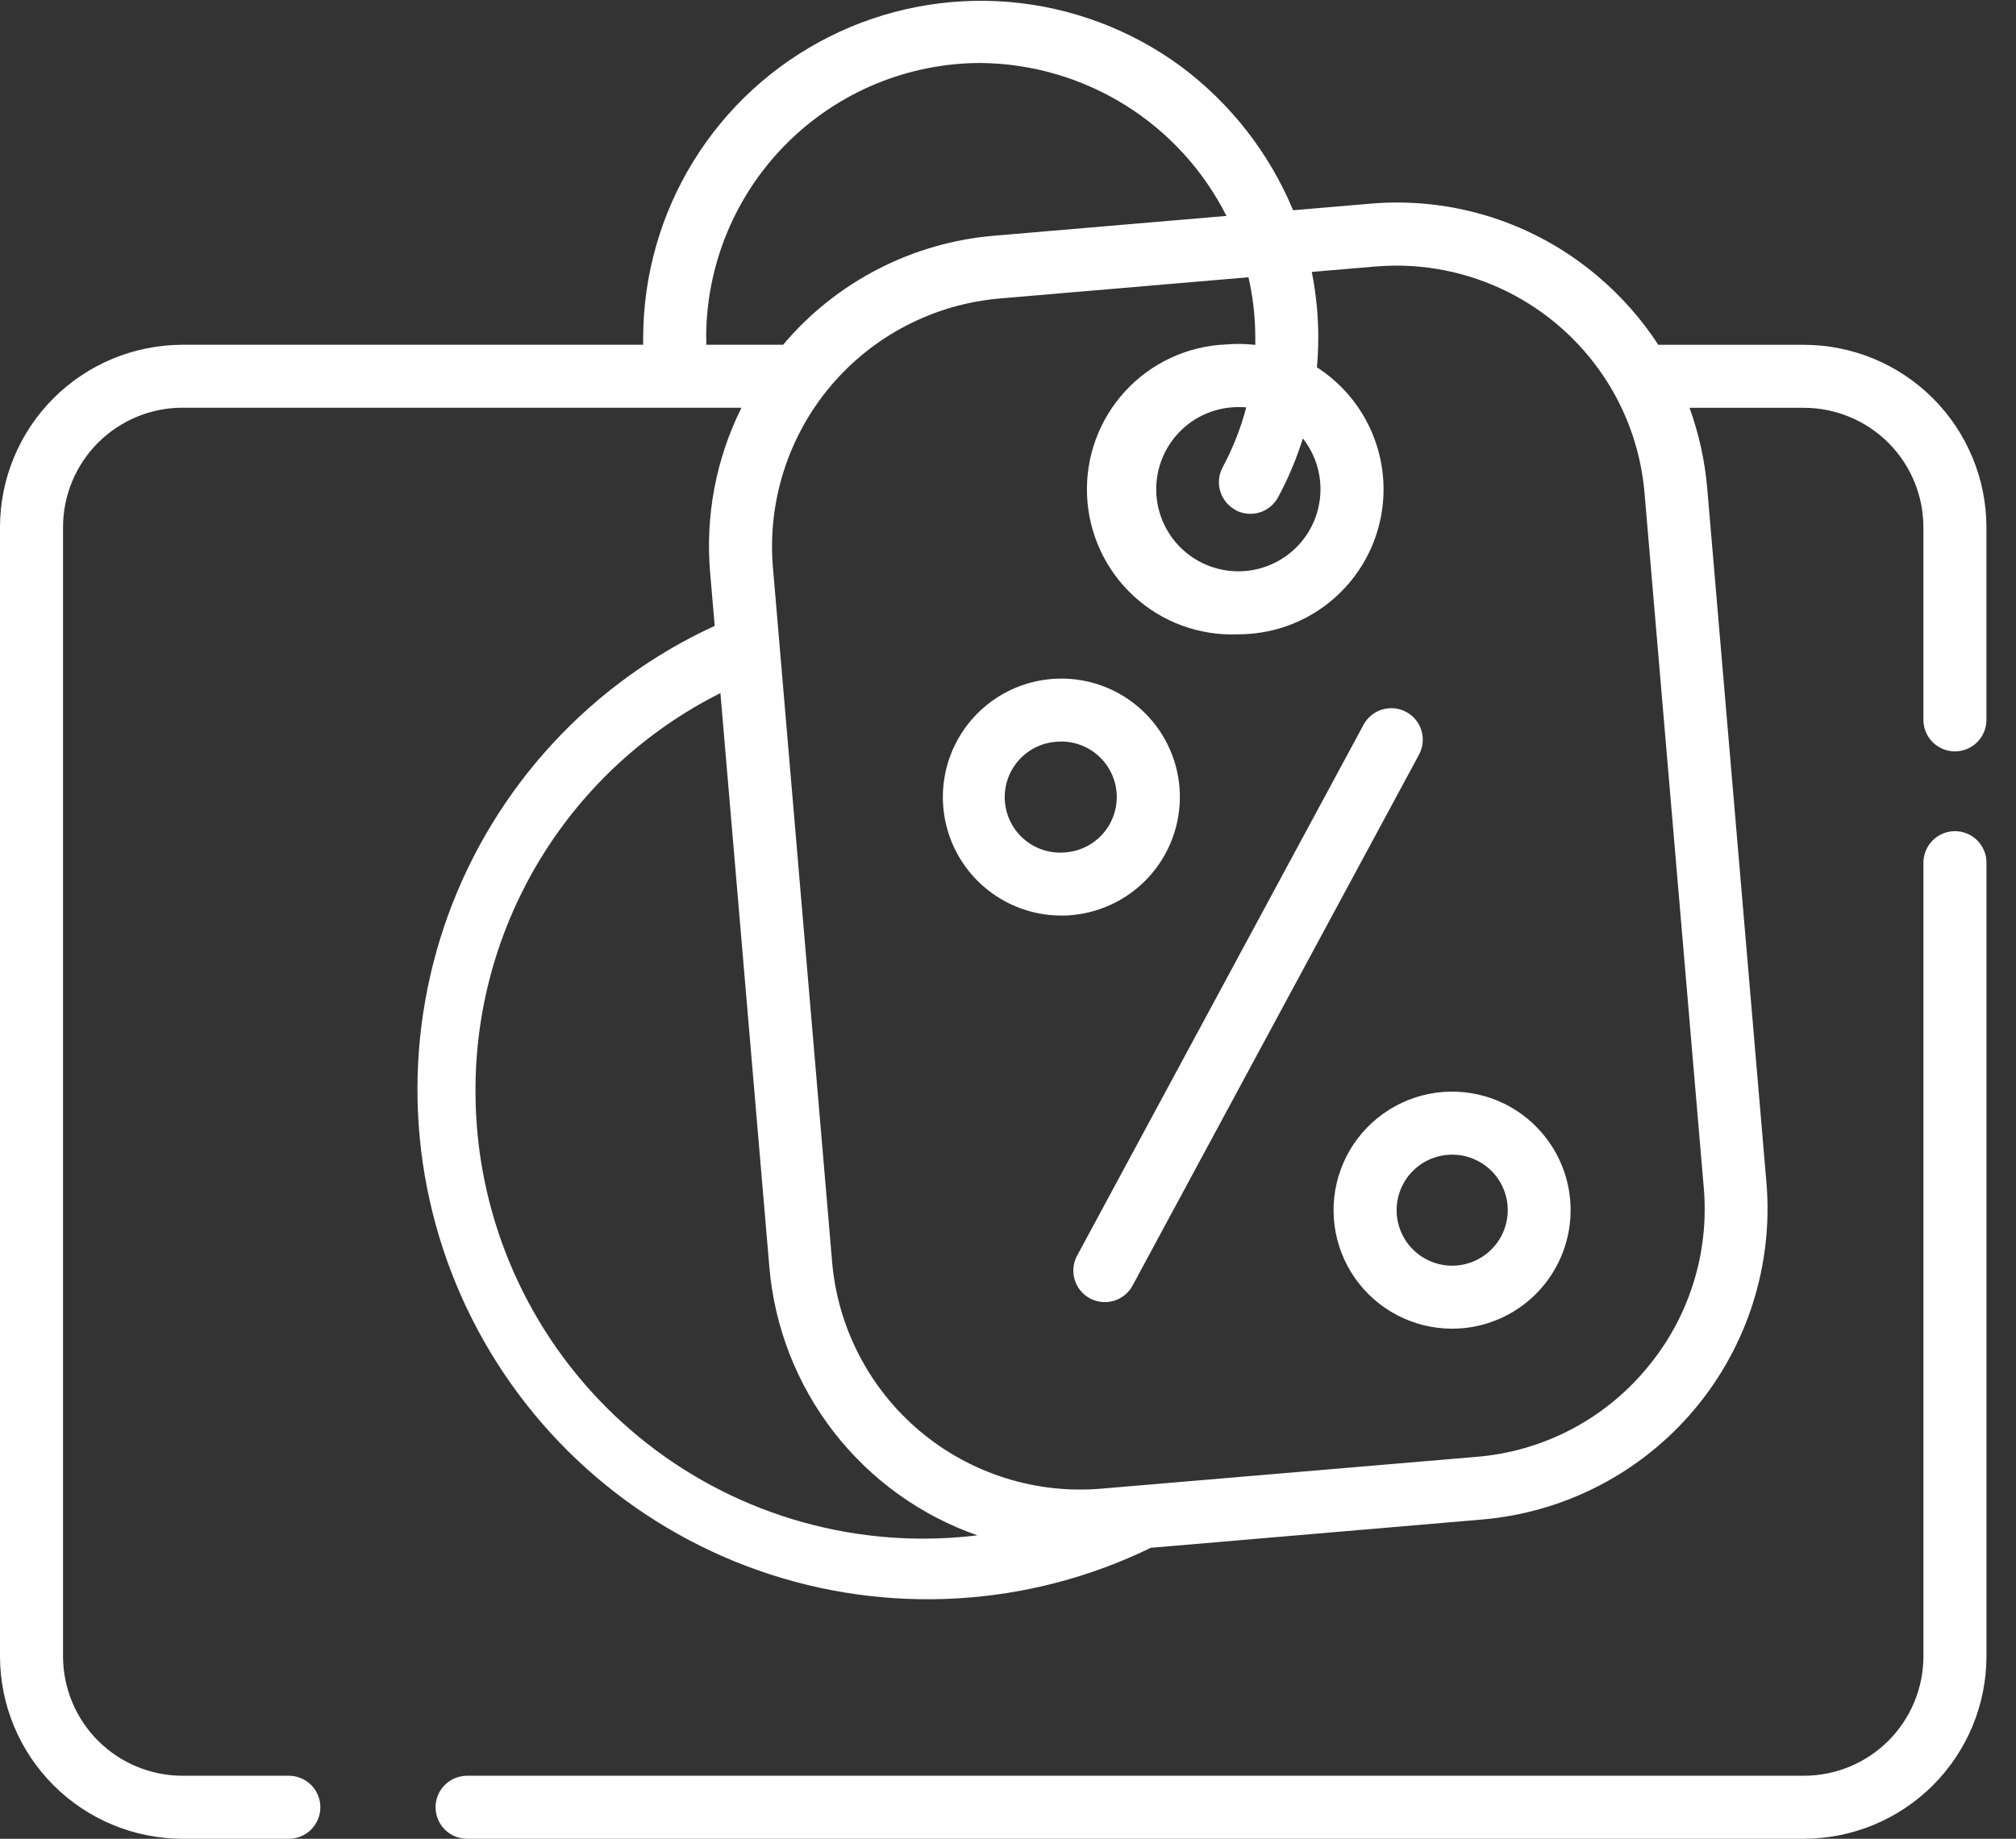 <svg width="57" height="52" viewBox="0 0 57 52" fill="none" xmlns="http://www.w3.org/2000/svg">
<rect x="0" y="0" width="57" height="52" fill="#333333" stroke="none"/>
<g clip-path="url(#clip0_2189_109)">
<path d="M55.274 23.505C55.038 23.505 54.811 23.599 54.644 23.766C54.477 23.933 54.383 24.16 54.383 24.396V46.841C54.382 47.736 54.026 48.594 53.393 49.228C52.76 49.861 51.901 50.217 51.006 50.218H13.206C12.97 50.218 12.743 50.312 12.576 50.479C12.409 50.646 12.315 50.873 12.315 51.109C12.315 51.345 12.409 51.572 12.576 51.739C12.743 51.906 12.97 52 13.206 52H51.006C52.374 51.998 53.685 51.454 54.652 50.487C55.619 49.52 56.163 48.209 56.165 46.841V24.396C56.165 24.16 56.071 23.933 55.904 23.766C55.737 23.599 55.51 23.505 55.274 23.505Z" fill="white"/>
<path d="M51.007 9.751H46.887C46.412 9.021 45.832 8.366 45.166 7.805C44.282 7.056 43.259 6.489 42.154 6.138C41.05 5.788 39.887 5.659 38.733 5.761L36.561 5.946C35.888 4.328 34.791 2.921 33.385 1.875C31.964 0.832 30.282 0.202 28.525 0.055C26.768 -0.091 25.006 0.252 23.432 1.046C21.858 1.84 20.534 3.055 19.608 4.555C18.682 6.055 18.19 7.782 18.185 9.545C18.185 9.613 18.185 9.682 18.185 9.75H5.159C3.791 9.752 2.48 10.296 1.512 11.263C0.545 12.231 0.001 13.542 0 14.91V46.841C0.002 48.209 0.546 49.52 1.513 50.487C2.48 51.455 3.791 51.998 5.159 52H8.167C8.284 52 8.4 51.977 8.508 51.932C8.616 51.888 8.714 51.822 8.797 51.739C8.88 51.656 8.945 51.558 8.99 51.45C9.035 51.342 9.058 51.226 9.058 51.109C9.058 50.992 9.035 50.876 8.99 50.768C8.945 50.66 8.88 50.562 8.797 50.479C8.714 50.396 8.616 50.331 8.508 50.286C8.4 50.241 8.284 50.218 8.167 50.218H5.159C4.264 50.217 3.405 49.861 2.772 49.228C2.139 48.595 1.783 47.736 1.782 46.841V14.91C1.782 14.014 2.138 13.155 2.771 12.521C3.404 11.888 4.263 11.531 5.159 11.53H20.964C20.244 12.976 19.938 14.592 20.079 16.2L20.207 17.7C18.473 18.496 16.915 19.628 15.622 21.03C14.329 22.433 13.326 24.078 12.673 25.87C12.021 27.662 11.73 29.566 11.818 31.472C11.906 33.377 12.371 35.247 13.186 36.971C14.002 38.696 15.151 40.241 16.568 41.518C17.985 42.795 19.642 43.779 21.441 44.411C23.241 45.044 25.148 45.313 27.053 45.203C28.957 45.094 30.821 44.607 32.536 43.772L41.904 42.972C44.235 42.773 46.391 41.657 47.899 39.868C49.406 38.08 50.142 35.766 49.943 33.435L48.269 13.8C48.202 13.026 48.034 12.264 47.769 11.533H51.005C51.9 11.534 52.759 11.89 53.392 12.523C54.025 13.156 54.381 14.015 54.382 14.91V20.358C54.382 20.594 54.476 20.821 54.643 20.988C54.81 21.155 55.037 21.249 55.273 21.249C55.509 21.249 55.736 21.155 55.903 20.988C56.07 20.821 56.164 20.594 56.164 20.358V14.91C56.162 13.542 55.618 12.231 54.651 11.264C53.684 10.297 52.373 9.753 51.005 9.751H51.007ZM19.966 9.545C19.968 7.487 20.787 5.513 22.242 4.058C23.697 2.602 25.671 1.783 27.729 1.781C29.172 1.796 30.584 2.207 31.809 2.969C33.035 3.732 34.027 4.817 34.677 6.106L28.12 6.665C26.969 6.76 25.849 7.081 24.823 7.611C23.797 8.14 22.885 8.867 22.141 9.75H19.969C19.969 9.681 19.969 9.613 19.969 9.544L19.966 9.545ZM13.444 30.875C13.434 28.537 14.078 26.243 15.301 24.252C16.524 22.259 18.28 20.649 20.369 19.6L21.753 35.839C21.899 37.535 22.531 39.153 23.575 40.498C24.618 41.843 26.028 42.857 27.634 43.42C27.119 43.482 26.601 43.513 26.083 43.513C22.732 43.509 19.52 42.177 17.15 39.807C14.781 37.438 13.448 34.226 13.444 30.875ZM46.536 38.722C45.942 39.431 45.213 40.015 44.392 40.44C43.571 40.865 42.674 41.123 41.752 41.199L31.138 42.099C30.217 42.178 29.29 42.074 28.409 41.794C27.528 41.514 26.71 41.064 26.004 40.468C25.297 39.872 24.715 39.143 24.29 38.322C23.865 37.502 23.605 36.605 23.527 35.684L21.854 16.052C21.775 15.131 21.879 14.204 22.159 13.323C22.439 12.442 22.889 11.625 23.485 10.918C24.081 10.211 24.81 9.629 25.631 9.204C26.451 8.779 27.348 8.52 28.269 8.441L35.299 7.841C35.427 8.399 35.491 8.969 35.492 9.541C35.492 9.611 35.492 9.682 35.492 9.753C35.218 9.722 34.942 9.717 34.667 9.741C33.58 9.785 32.555 10.259 31.817 11.059C31.08 11.859 30.69 12.919 30.735 14.007C30.779 15.094 31.253 16.119 32.053 16.856C32.853 17.594 33.913 17.983 35 17.939C35.118 17.939 35.236 17.934 35.355 17.924C36.165 17.857 36.937 17.552 37.572 17.045C38.208 16.539 38.679 15.856 38.925 15.082C39.172 14.307 39.183 13.477 38.956 12.697C38.73 11.916 38.277 11.221 37.655 10.698C37.521 10.586 37.381 10.482 37.234 10.387C37.259 10.106 37.273 9.825 37.273 9.546C37.273 8.923 37.211 8.301 37.089 7.69L38.883 7.537C39.087 7.52 39.29 7.511 39.493 7.511C40.731 7.514 41.946 7.842 43.017 8.463C44.087 9.084 44.976 9.975 45.593 11.048L45.616 11.089C46.113 11.969 46.414 12.945 46.498 13.952L48.172 33.589C48.252 34.51 48.149 35.438 47.868 36.319C47.587 37.201 47.135 38.017 46.536 38.722ZM34.93 14.425C35.033 14.48 35.146 14.515 35.263 14.527C35.379 14.539 35.497 14.527 35.609 14.494C35.721 14.46 35.825 14.405 35.916 14.33C36.006 14.256 36.082 14.165 36.137 14.062C36.423 13.531 36.657 12.974 36.837 12.398C37.157 12.804 37.332 13.306 37.335 13.822C37.337 14.339 37.168 14.843 36.852 15.252C36.536 15.662 36.093 15.954 35.593 16.083C35.092 16.212 34.563 16.171 34.089 15.965C33.614 15.759 33.222 15.401 32.974 14.947C32.727 14.493 32.638 13.97 32.721 13.46C32.805 12.949 33.056 12.482 33.436 12.13C33.815 11.779 34.301 11.565 34.816 11.521C34.956 11.509 35.096 11.509 35.236 11.521C35.081 12.11 34.857 12.679 34.569 13.215C34.457 13.423 34.433 13.667 34.501 13.893C34.569 14.119 34.724 14.309 34.932 14.421L34.93 14.425Z" fill="white"/>
<path d="M39.76 20.134C39.552 20.022 39.308 19.997 39.082 20.065C38.855 20.132 38.665 20.287 38.553 20.495L30.462 35.495C30.404 35.598 30.367 35.712 30.353 35.83C30.339 35.947 30.349 36.066 30.382 36.18C30.415 36.294 30.47 36.4 30.544 36.492C30.619 36.585 30.711 36.661 30.815 36.717C30.919 36.774 31.034 36.809 31.151 36.82C31.269 36.832 31.388 36.819 31.502 36.784C31.615 36.749 31.72 36.692 31.81 36.616C31.901 36.54 31.976 36.446 32.03 36.341L40.121 21.341C40.233 21.133 40.258 20.889 40.191 20.663C40.123 20.436 39.968 20.246 39.76 20.134Z" fill="white"/>
<path d="M33.348 22.255C33.292 21.608 33.05 20.99 32.649 20.477C32.248 19.965 31.708 19.58 31.092 19.37C30.477 19.16 29.814 19.134 29.183 19.294C28.553 19.454 27.983 19.794 27.543 20.273C27.102 20.752 26.811 21.348 26.704 21.989C26.597 22.631 26.679 23.29 26.939 23.885C27.2 24.481 27.629 24.988 28.173 25.344C28.717 25.701 29.353 25.891 30.003 25.892C30.103 25.892 30.196 25.892 30.293 25.88C31.178 25.804 31.997 25.379 32.57 24.7C33.143 24.02 33.422 23.141 33.348 22.255ZM30.142 24.104C29.934 24.126 29.724 24.107 29.524 24.046C29.325 23.986 29.139 23.887 28.978 23.754C28.817 23.621 28.684 23.457 28.587 23.272C28.49 23.087 28.431 22.885 28.413 22.677C28.395 22.469 28.419 22.259 28.483 22.06C28.547 21.862 28.651 21.678 28.787 21.519C28.923 21.361 29.089 21.232 29.276 21.138C29.463 21.045 29.667 20.99 29.875 20.976C29.92 20.972 29.966 20.97 30.011 20.97C30.415 20.972 30.803 21.129 31.094 21.409C31.385 21.69 31.557 22.071 31.574 22.475C31.59 22.878 31.451 23.273 31.184 23.577C30.918 23.88 30.544 24.069 30.142 24.104Z" fill="white"/>
<path d="M43.218 31.661C42.806 31.313 42.316 31.07 41.79 30.952C41.264 30.834 40.717 30.845 40.196 30.983C39.675 31.122 39.195 31.384 38.797 31.748C38.398 32.111 38.094 32.565 37.908 33.072C37.723 33.578 37.663 34.122 37.733 34.656C37.802 35.191 38 35.701 38.309 36.143C38.618 36.585 39.029 36.946 39.507 37.195C39.985 37.444 40.516 37.575 41.055 37.575C41.15 37.575 41.245 37.571 41.342 37.563C42.002 37.506 42.63 37.255 43.148 36.842C43.665 36.428 44.048 35.87 44.249 35.239C44.45 34.608 44.459 33.931 44.276 33.295C44.092 32.658 43.724 32.091 43.218 31.663V31.661ZM42.258 35.235C42.092 35.432 41.879 35.586 41.639 35.682C41.4 35.777 41.14 35.812 40.883 35.784C40.627 35.755 40.381 35.664 40.168 35.517C39.956 35.371 39.782 35.175 39.663 34.945C39.545 34.716 39.484 34.461 39.488 34.203C39.491 33.945 39.558 33.691 39.683 33.465C39.807 33.239 39.986 33.047 40.202 32.907C40.419 32.766 40.667 32.681 40.924 32.659C40.97 32.659 41.015 32.653 41.06 32.653C41.359 32.653 41.652 32.739 41.904 32.9C42.157 33.06 42.358 33.29 42.483 33.561C42.61 33.833 42.656 34.134 42.616 34.431C42.576 34.727 42.453 35.006 42.26 35.235H42.258Z" fill="white"/>
</g>
<defs>
<clipPath id="clip0_2189_109">
<rect width="56.165" height="52" fill="white"/>
</clipPath>
</defs>
</svg>
